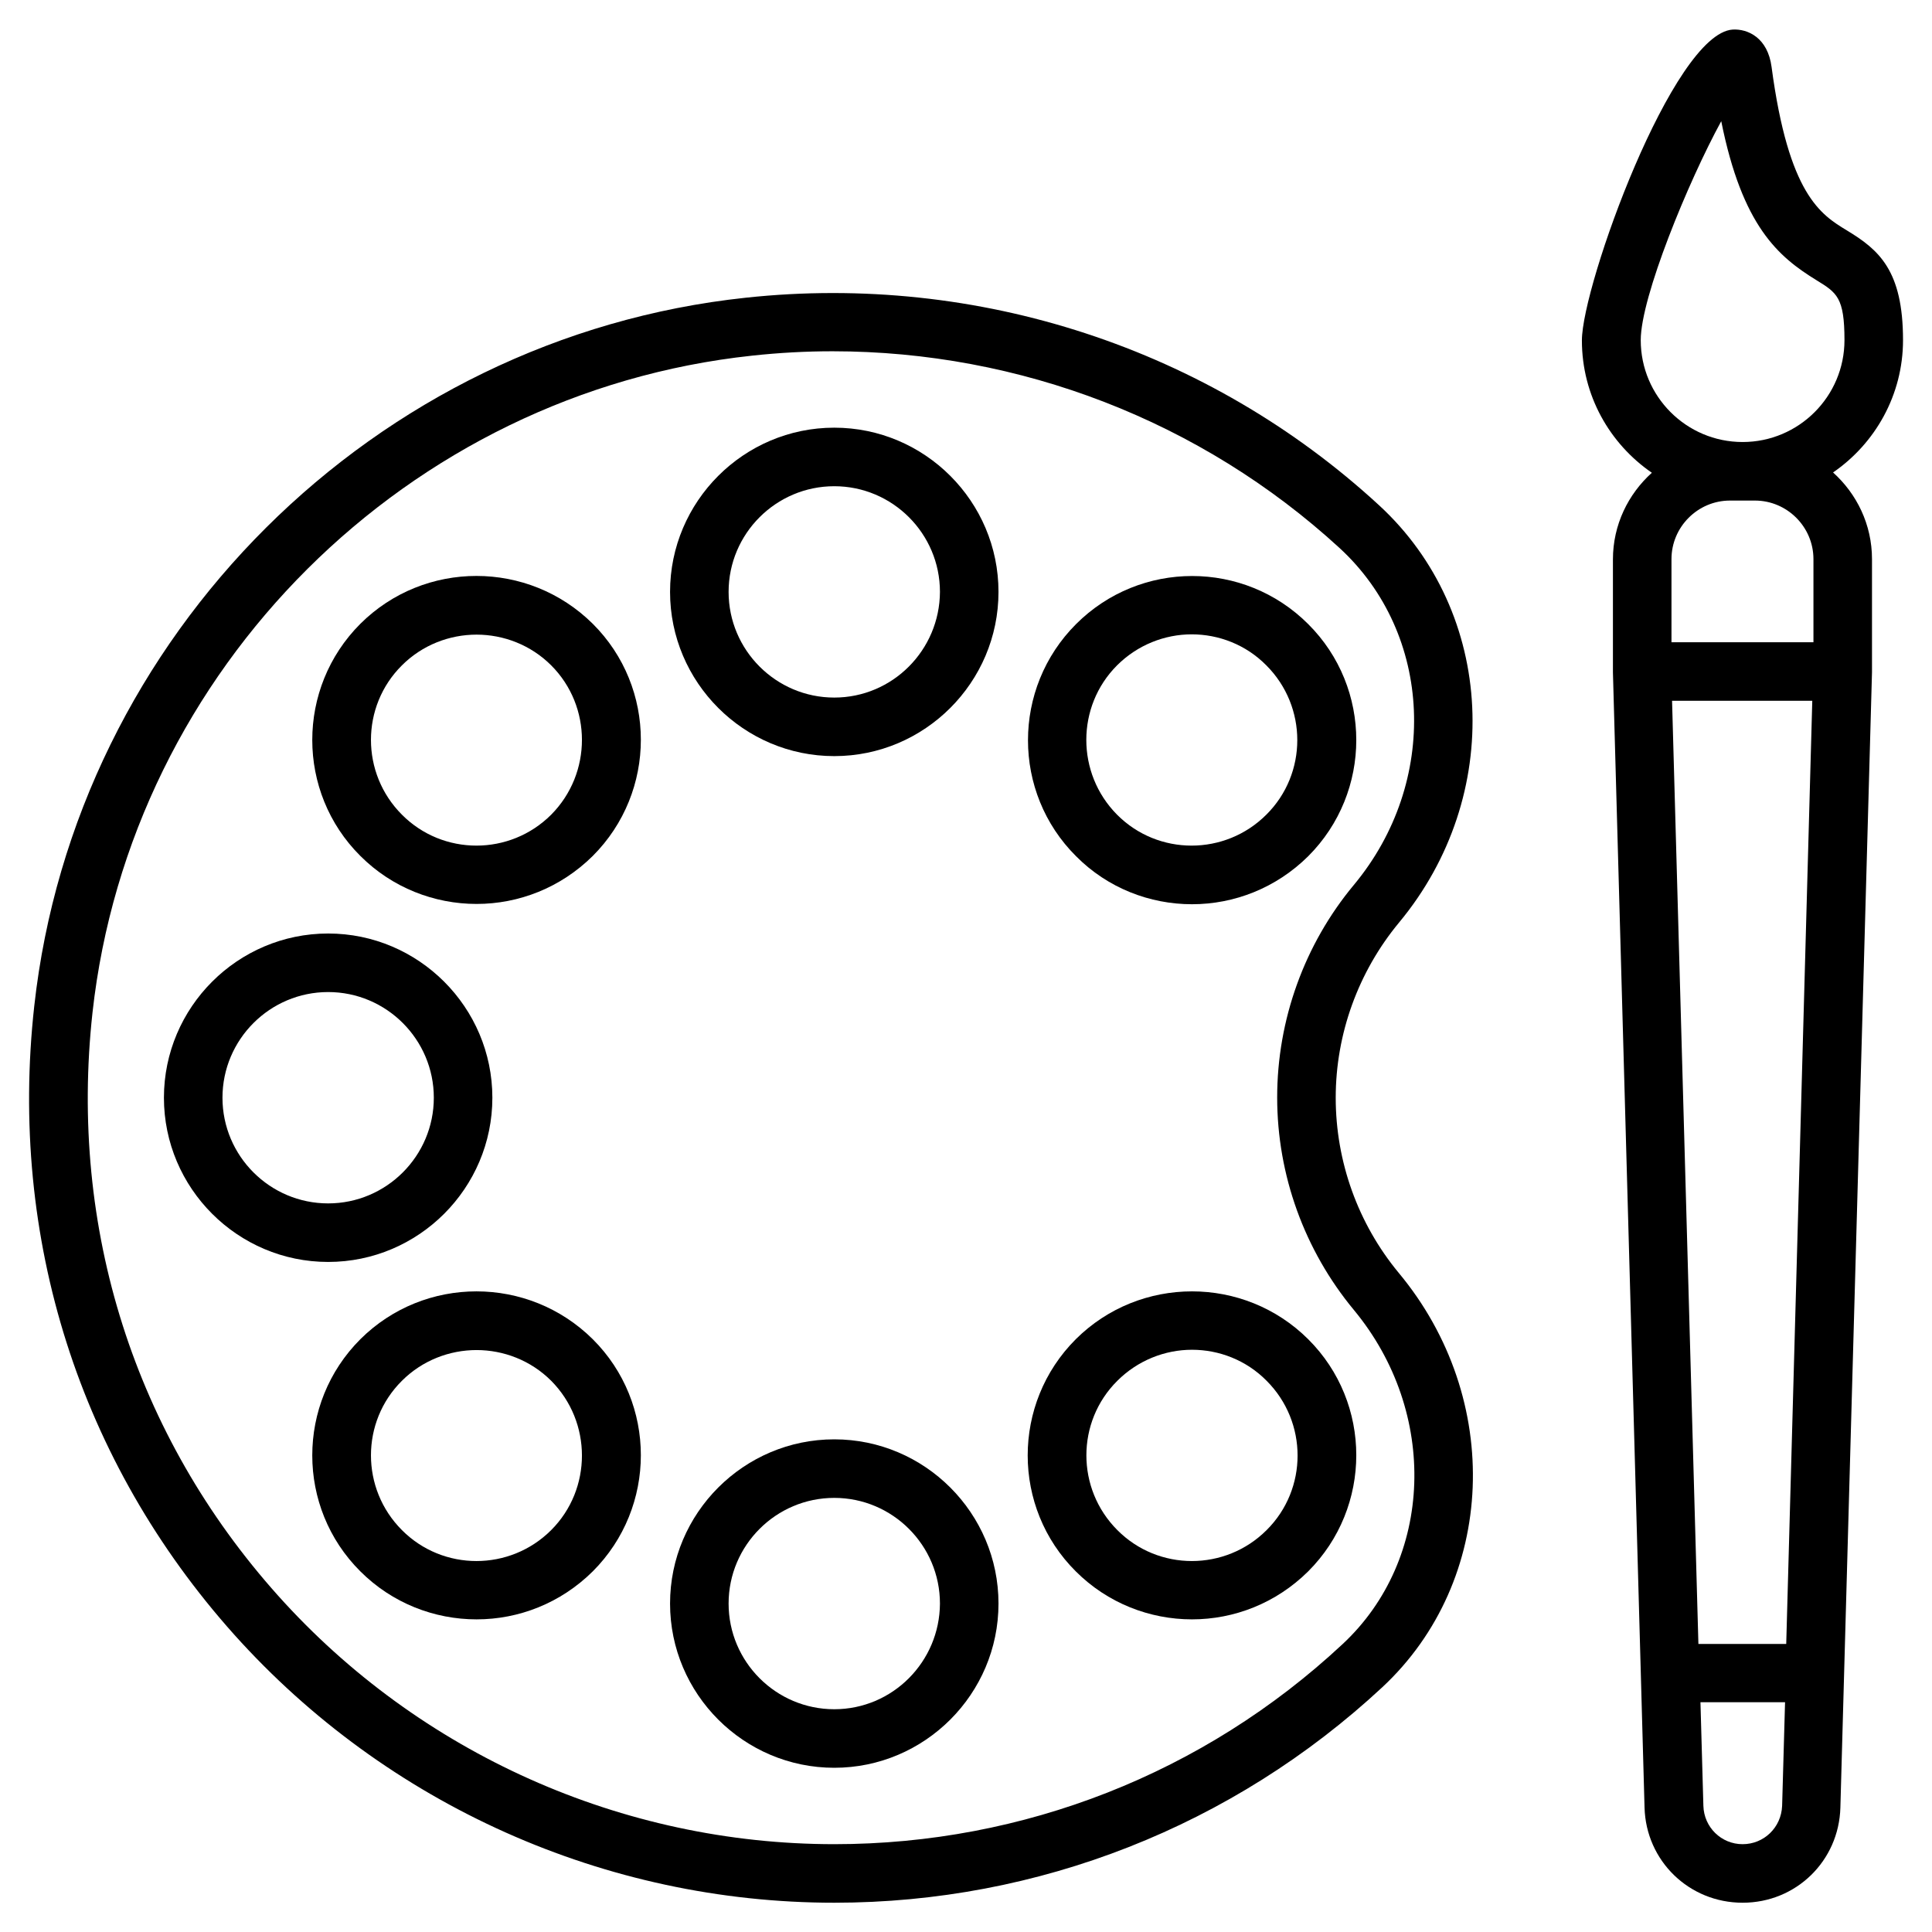 <?xml version="1.0" encoding="UTF-8"?>
<svg xmlns="http://www.w3.org/2000/svg" id="Layer_1" height="512" viewBox="0 0 66 66" width="512">
  <g>
    <path d="m45.63 37.5c0-2.18.77-4.3 2.16-5.98 3.6-4.33 3.3-10.6-.68-14.26-5.82-5.36-13.71-7.94-21.63-7.09-12.69 1.35-22.91 11.53-24.31 24.2-.88 7.94 1.55 15.57 6.83 21.47 5.22 5.82 12.69 9.16 20.5 9.16 6.97 0 13.62-2.62 18.72-7.36 3.9-3.63 4.15-9.85.56-14.16-1.39-1.68-2.15-3.8-2.15-5.98zm.23 18.67c-4.73 4.41-10.9 6.83-17.36 6.83-7.24 0-14.17-3.1-19-8.49-4.9-5.47-7.15-12.54-6.34-19.92 1.3-11.75 10.77-21.18 22.53-22.44.92-.1 1.84-.15 2.75-.15 6.4 0 12.59 2.38 17.32 6.72 3.2 2.94 3.41 8 .49 11.51-1.69 2.03-2.62 4.61-2.62 7.26s.93 5.22 2.62 7.26c2.9 3.5 2.73 8.52-.39 11.42z"></path>
    <path d="m28.5 14.61c-3.09 0-5.61 2.52-5.61 5.61s2.52 5.61 5.61 5.61 5.61-2.52 5.61-5.61-2.52-5.61-5.61-5.61zm0 9.22c-1.99 0-3.61-1.62-3.61-3.61s1.62-3.61 3.61-3.61 3.61 1.62 3.61 3.61c-.01 1.99-1.62 3.61-3.61 3.61z"></path>
    <path d="m28.5 49.17c-3.09 0-5.61 2.52-5.61 5.61s2.52 5.61 5.61 5.61 5.61-2.52 5.61-5.61-2.52-5.61-5.61-5.61zm0 9.22c-1.99 0-3.61-1.62-3.61-3.61s1.62-3.61 3.61-3.61 3.61 1.62 3.61 3.61c-.01 1.99-1.62 3.61-3.61 3.61z"></path>
    <path d="m40.72 30.89c1.44 0 2.87-.55 3.97-1.64 2.19-2.19 2.19-5.75 0-7.93-2.19-2.19-5.74-2.19-7.93 0s-2.19 5.75 0 7.93c1.08 1.09 2.52 1.64 3.96 1.64zm-2.56-8.16c.7-.7 1.63-1.06 2.55-1.06s1.85.35 2.55 1.06c1.41 1.41 1.41 3.7 0 5.1-1.41 1.41-3.7 1.41-5.1 0s-1.4-3.7 0-5.1z"></path>
    <path d="m12.31 45.75c-2.19 2.19-2.19 5.75 0 7.93 1.09 1.09 2.53 1.64 3.97 1.64s2.87-.55 3.97-1.64c2.19-2.19 2.19-5.75 0-7.93-2.2-2.18-5.75-2.18-7.94 0zm6.52 6.52c-1.41 1.41-3.7 1.41-5.1 0-1.41-1.41-1.41-3.7 0-5.1.7-.7 1.63-1.05 2.55-1.05s1.85.35 2.55 1.05c1.4 1.41 1.4 3.7 0 5.1z"></path>
    <path d="m16.82 37.5c0-3.09-2.52-5.61-5.61-5.61s-5.61 2.52-5.61 5.61 2.52 5.61 5.61 5.61 5.61-2.52 5.61-5.61zm-9.22 0c0-1.99 1.62-3.61 3.61-3.61s3.61 1.62 3.61 3.61-1.62 3.61-3.61 3.61-3.61-1.62-3.61-3.61z"></path>
    <path d="m36.75 45.75c-2.19 2.19-2.19 5.75 0 7.93 1.09 1.09 2.53 1.64 3.97 1.64s2.87-.55 3.97-1.64c2.19-2.19 2.19-5.75 0-7.93s-5.75-2.18-7.94 0zm6.52 6.52c-1.41 1.41-3.7 1.41-5.1 0-1.41-1.41-1.41-3.7 0-5.1.7-.7 1.63-1.06 2.55-1.06s1.85.35 2.55 1.06c1.41 1.41 1.41 3.7 0 5.1z"></path>
    <path d="m12.31 21.31c-2.19 2.19-2.19 5.75 0 7.93 1.09 1.09 2.53 1.64 3.97 1.64s2.87-.55 3.97-1.64c2.19-2.19 2.19-5.75 0-7.93-2.2-2.18-5.75-2.18-7.94 0zm6.52 6.52c-1.41 1.41-3.7 1.41-5.1 0-1.41-1.41-1.41-3.7 0-5.1.7-.7 1.63-1.05 2.55-1.05s1.85.35 2.55 1.05c1.4 1.4 1.4 3.69 0 5.1z"></path>
    <path d="m62.62 16.14c1.44-.99 2.39-2.65 2.39-4.52 0-2.39-.83-3.09-1.92-3.75-.89-.54-1.99-1.22-2.57-5.58-.13-1-.81-1.31-1.33-1.28-2.04.14-5.15 8.74-5.15 10.62s.95 3.53 2.39 4.52c-.81.73-1.33 1.78-1.33 2.96v3.84.01.01l1.08 38.78c.05 1.82 1.52 3.25 3.35 3.25s3.29-1.43 3.34-3.25l1.08-38.78c0-.01 0-.01 0-.01v-.01-3.85c0-1.18-.52-2.23-1.33-2.96zm-3.82-12c.72 3.59 1.95 4.63 3.25 5.43.7.43.96.59.96 2.05 0 1.92-1.56 3.48-3.48 3.48s-3.48-1.56-3.48-3.48c0-1.47 1.62-5.41 2.75-7.48zm1.15 12.96c1.1 0 2 .9 2 2v2.84h-4.85v-2.84c0-1.1.9-2 2-2zm1.07 39.06h-3l-.9-32.22h4.79zm-1.49 6.84c-.73 0-1.32-.58-1.34-1.31l-.1-3.54h2.89l-.1 3.54c-.03.74-.62 1.31-1.35 1.31z"></path>
  </g>
</svg>
